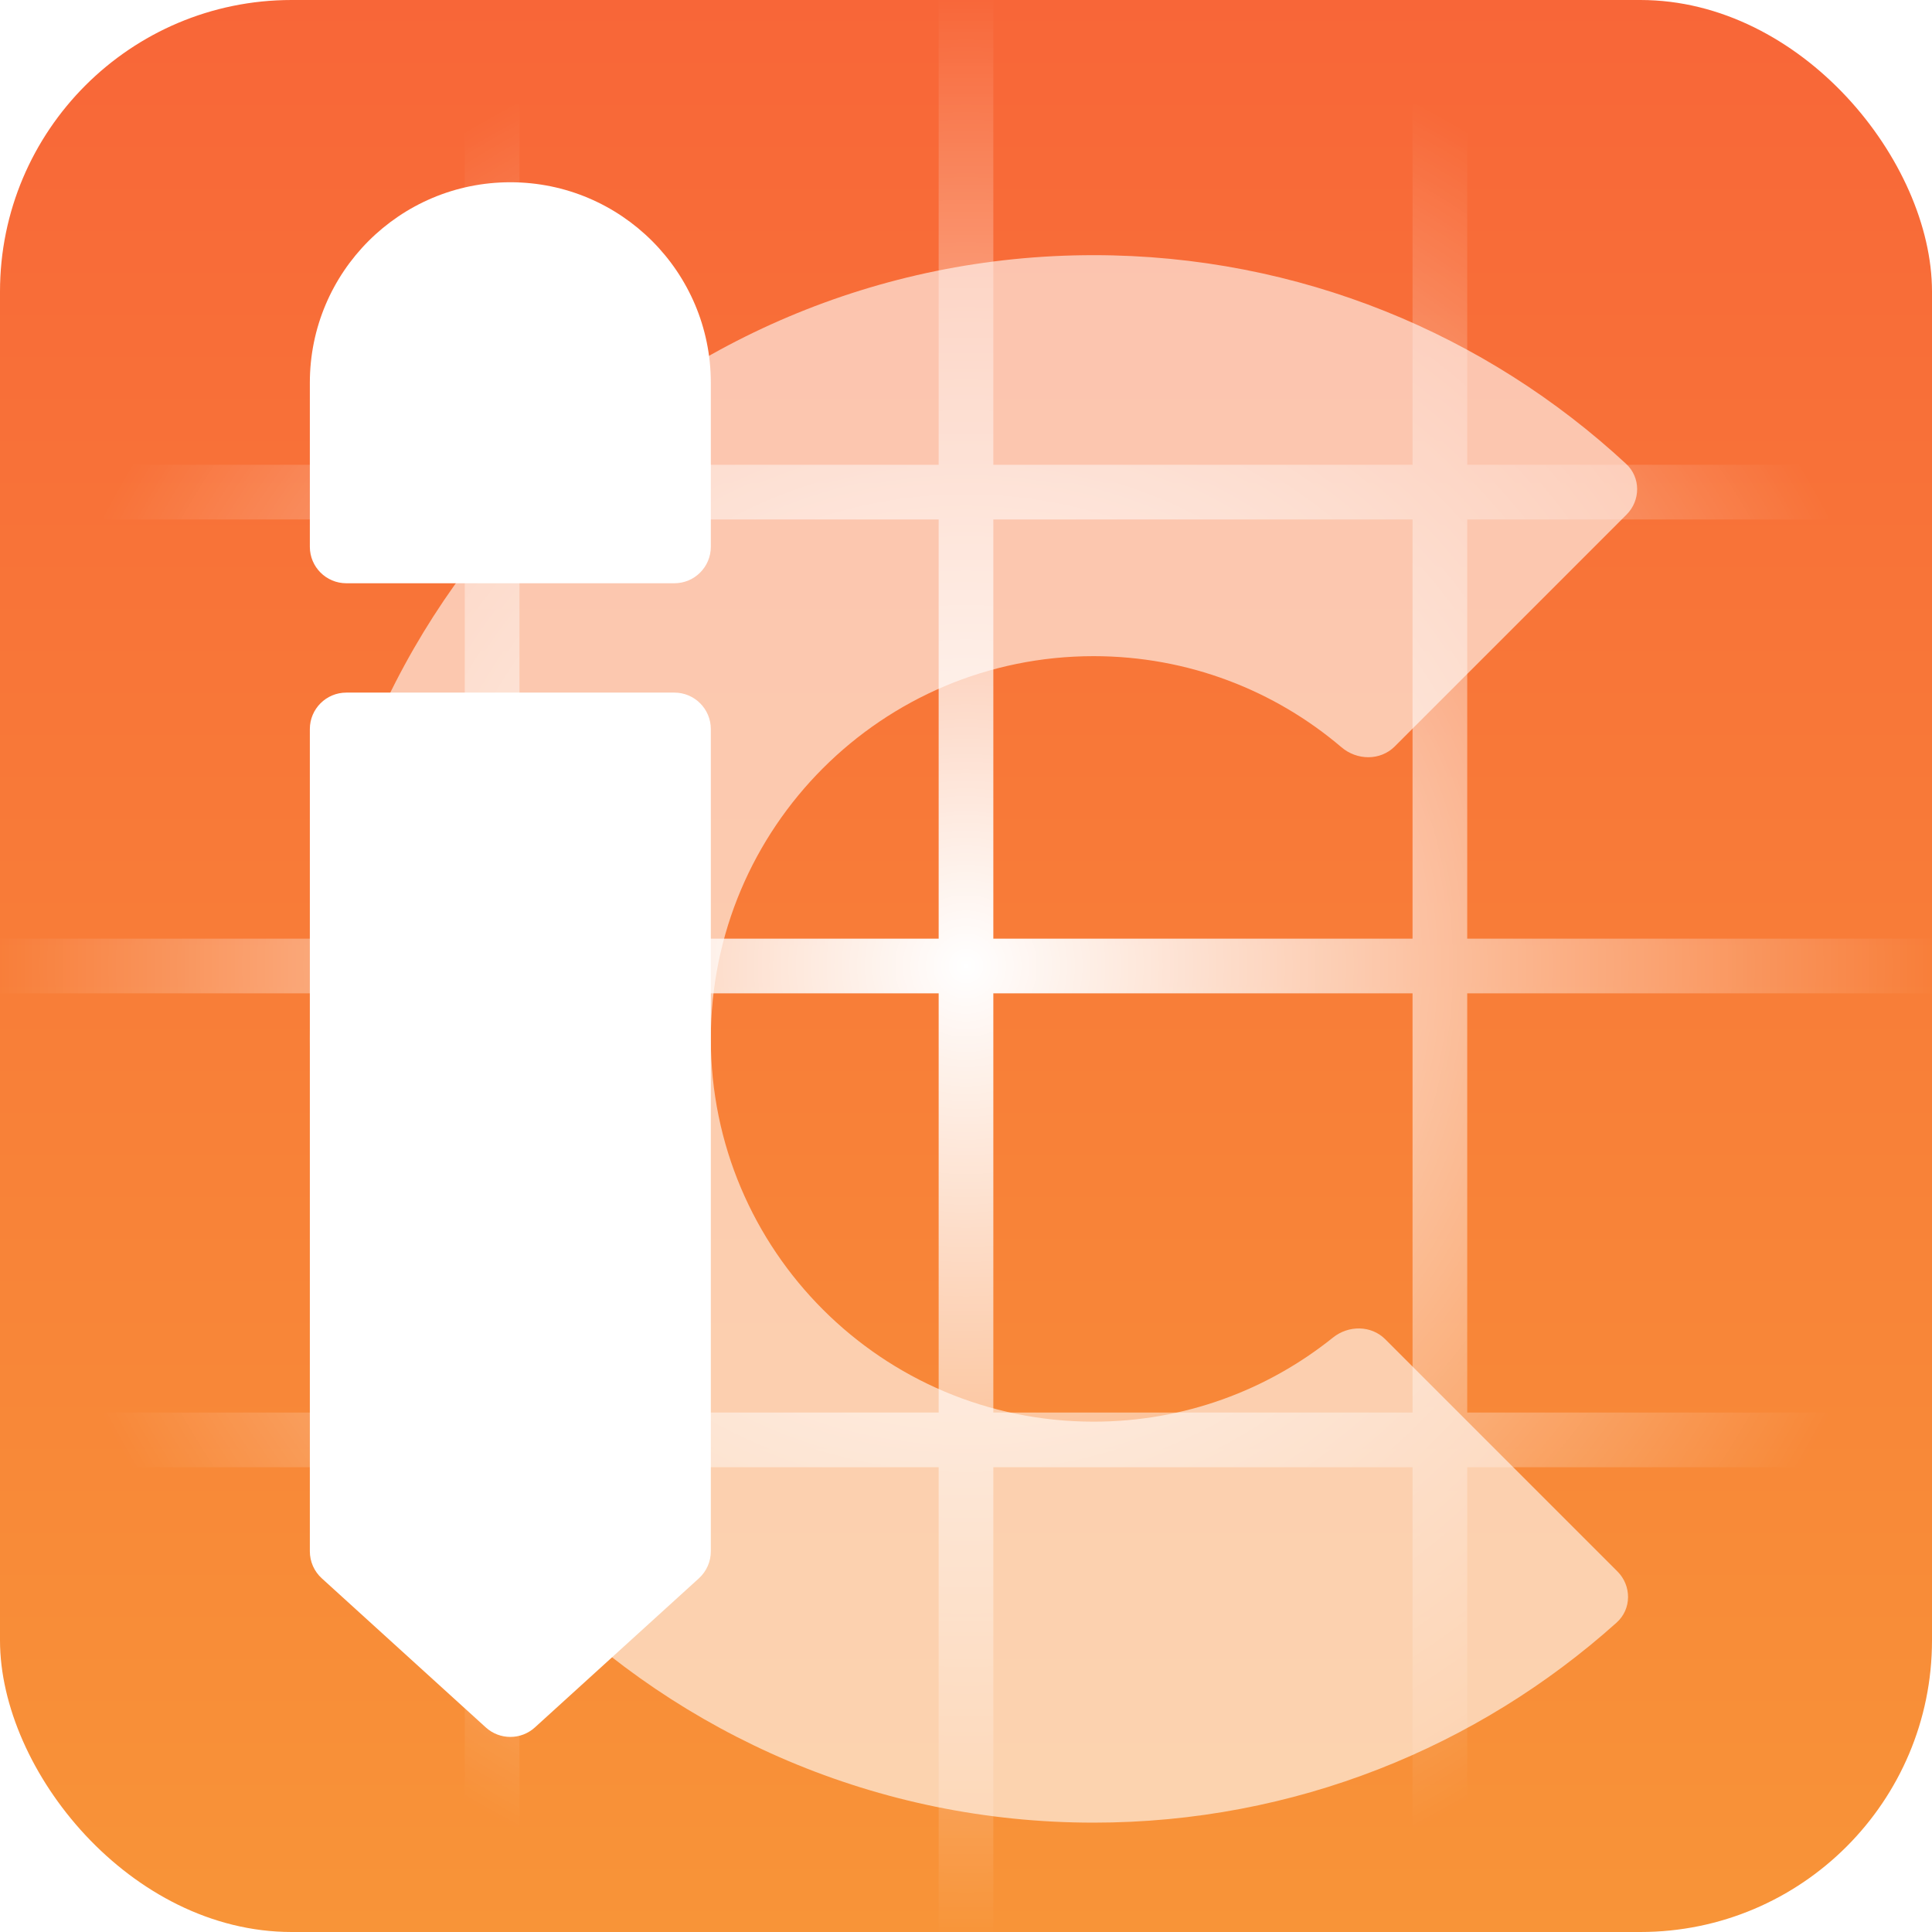 <svg width="128" height="128" viewBox="0 0 128 128" fill="none" xmlns="http://www.w3.org/2000/svg">
<rect width="128" height="128" rx="19.321" fill="url(#paint0_linear_2591_557)"/>
<path fill-rule="evenodd" clip-rule="evenodd" d="M30.793 97.207V128H34.415V97.207H62.189V128H65.811V97.207H93.585V128H97.207V97.207H128V93.585H97.207V65.811H128V62.189H97.207V34.415H128V30.793H97.207V0H93.585V30.793H65.811V0H62.189V30.793H34.415V0H30.793V30.793H0V34.415H30.793V62.189H0V65.811H30.793V93.585H0V97.207H30.793ZM93.585 34.415H65.811V62.189H93.585V34.415ZM93.585 65.811H65.811V93.585H93.585V65.811ZM62.189 65.811V93.585H34.415V65.811H62.189ZM62.189 34.415V62.189H34.415V34.415H62.189Z" fill="url(#paint1_radial_2591_557)"/>
<g filter="url(#filter0_i_2591_557)">
<path fill-rule="evenodd" clip-rule="evenodd" d="M91.775 83.897C90.842 82.965 89.341 82.963 88.312 83.788C83.969 87.274 78.454 89.359 72.453 89.359C58.448 89.359 47.094 78.005 47.094 64C47.094 49.995 58.448 38.642 72.453 38.642C78.719 38.642 84.455 40.914 88.88 44.681C89.907 45.555 91.451 45.578 92.405 44.624L107.761 29.267C108.699 28.329 108.709 26.806 107.736 25.904C98.474 17.322 86.076 12.075 72.453 12.075C43.776 12.075 20.528 35.323 20.528 64C20.528 92.677 43.776 115.925 72.453 115.925C85.77 115.925 97.916 110.911 107.106 102.67C108.105 101.774 108.107 100.23 107.159 99.282L91.775 83.897Z" fill="white" fill-opacity="0.6"/>
</g>
<path d="M20.528 48.302C20.528 46.968 21.61 45.887 22.943 45.887H44.679C46.013 45.887 47.094 46.968 47.094 48.302V102.781C47.094 103.461 46.807 104.11 46.304 104.568L35.436 114.448C34.515 115.285 33.108 115.285 32.187 114.448L21.319 104.568C20.815 104.11 20.528 103.461 20.528 102.781V48.302Z" fill="url(#paint2_linear_2591_557)"/>
<path d="M20.528 25.358C20.528 18.023 26.475 12.075 33.811 12.075V12.075C41.147 12.075 47.094 18.023 47.094 25.358V36.226C47.094 37.56 46.013 38.642 44.679 38.642H22.943C21.61 38.642 20.528 37.56 20.528 36.226V25.358Z" fill="white"/>
<defs>
<filter id="filter0_i_2591_557" x="20.528" y="12.075" width="87.937" height="108.679" filterUnits="userSpaceOnUse" color-interpolation-filters="sRGB">
<feFlood flood-opacity="0" result="BackgroundImageFix"/>
<feBlend mode="normal" in="SourceGraphic" in2="BackgroundImageFix" result="shape"/>
<feColorMatrix in="SourceAlpha" type="matrix" values="0 0 0 0 0 0 0 0 0 0 0 0 0 0 0 0 0 0 127 0" result="hardAlpha"/>
<feOffset dy="4.83"/>
<feGaussianBlur stdDeviation="2.415"/>
<feComposite in2="hardAlpha" operator="arithmetic" k2="-1" k3="1"/>
<feColorMatrix type="matrix" values="0 0 0 0 1 0 0 0 0 1 0 0 0 0 1 0 0 0 0.6 0"/>
<feBlend mode="normal" in2="shape" result="effect1_innerShadow_2591_557"/>
</filter>
<linearGradient id="paint0_linear_2591_557" x1="64" y1="0" x2="64" y2="128" gradientUnits="userSpaceOnUse">
<stop stop-color="#F86638"/>
<stop offset="1" stop-color="#F89438"/>
</linearGradient>
<radialGradient id="paint1_radial_2591_557" cx="0" cy="0" r="1" gradientUnits="userSpaceOnUse" gradientTransform="translate(64 64) rotate(180) scale(64)">
<stop stop-color="white"/>
<stop offset="1" stop-color="white" stop-opacity="0"/>
</radialGradient>
<linearGradient id="paint2_linear_2591_557" x1="20.528" y1="82.113" x2="47.094" y2="82.113" gradientUnits="userSpaceOnUse">
<stop stop-color="white"/>
<stop offset="1" stop-color="white"/>
</linearGradient>
</defs>
</svg>
